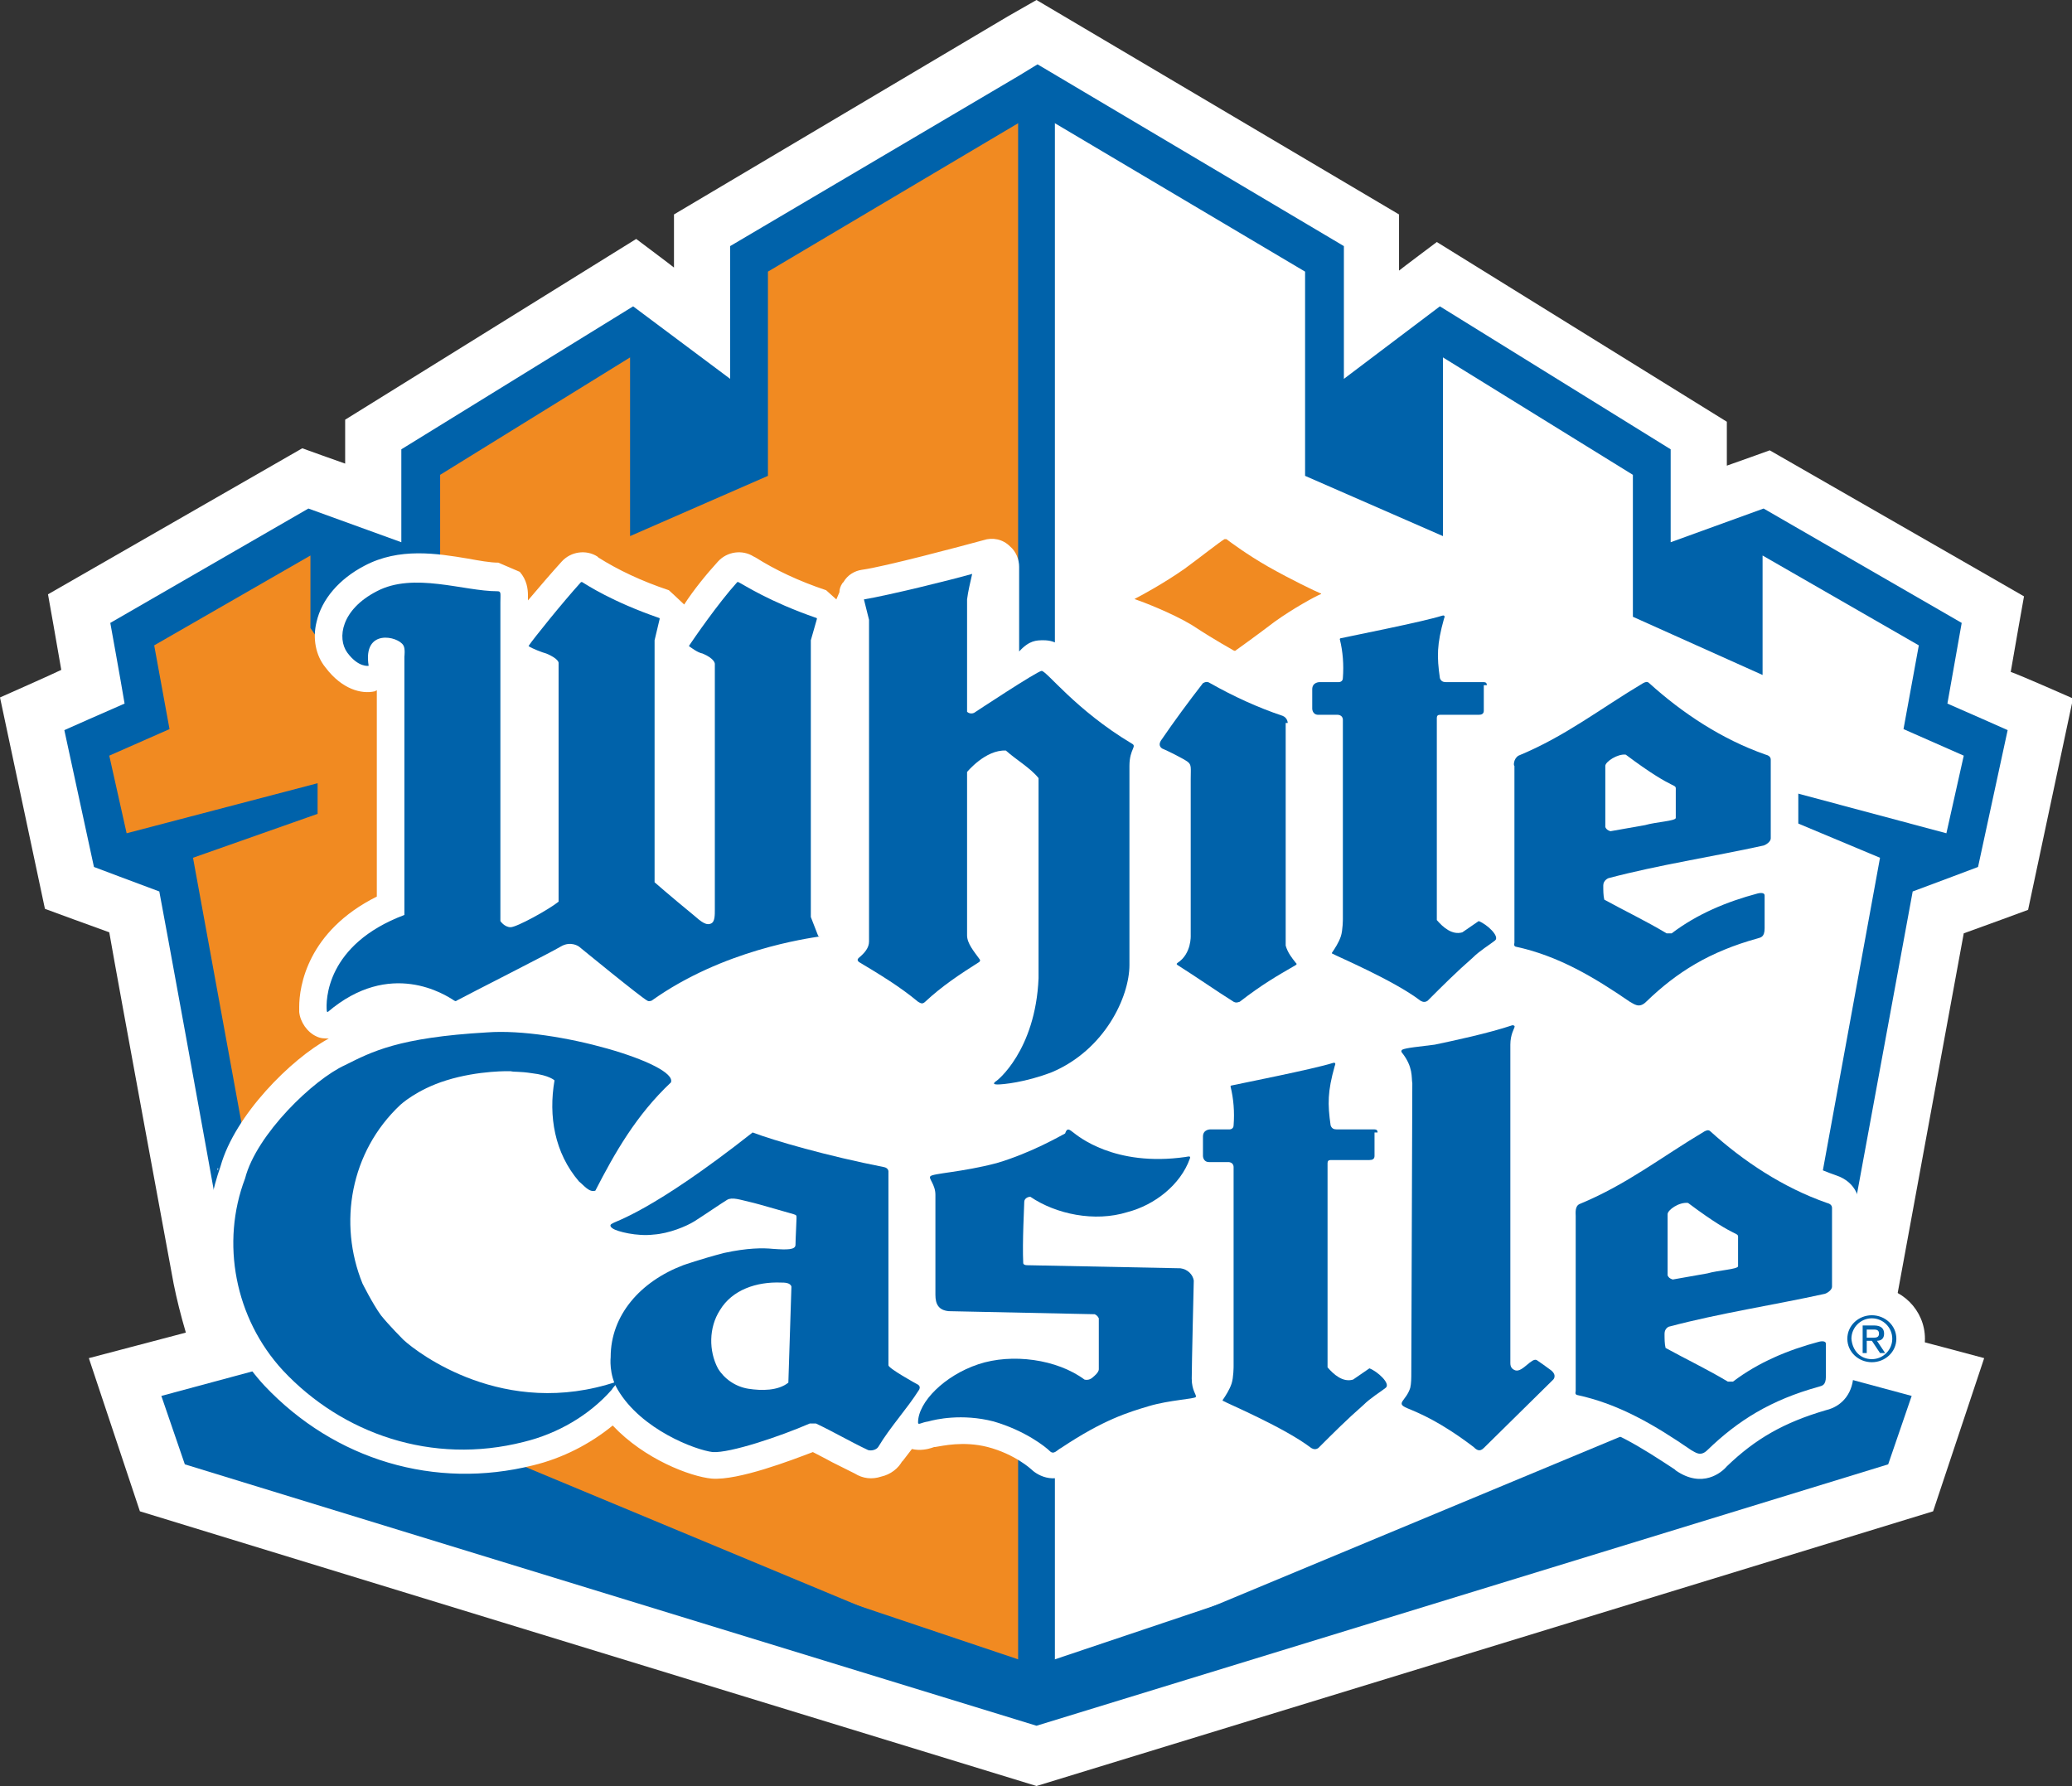 <svg version="1.1" id="Layer_1" xmlns="http://www.w3.org/2000/svg" xmlns:xlink="http://www.w3.org/1999/xlink" x="0px" y="0px" viewBox="0 0 202.9 174.9" style="enable-background:new 0 0 202.9 174.9;" xml:space="preserve">
 <rect x="0" y="0" width="202.9" height="174.9" fill="#333333" stroke="none"/>
 <style type="text/css">
  .st0{fill:#FFFFFF;}
	.st1{fill:#0062AA;}
	.st2{fill:#F18A21;}
 </style>
 <g>
  <g>
   <path class="st0" d="M178.2,131.1c0,2.8,2.3,5.1,5.2,5.1c2.8,0,5.1-2.3,5.1-5.1c0-2.8-2.3-5.1-5.1-5.1
			C180.5,126,178.2,128.3,178.2,131.1">
   </path>
   <path class="st0" d="M98.7,1.6L66,21v5.2c-0.1-0.1-3.7-2.8-3.7-2.8L33.8,41.1v4.3c-0.6-0.2-4.2-1.5-4.2-1.5L4.7,58.2
			c0,0,1,5.6,1.3,7.4C5.2,66,0,68.3,0,68.3L4.4,89c0,0,4.6,1.7,6.3,2.3c0.9,5.2,6.3,34.4,6.3,34.4c0.3,1.5,0.7,3.1,1.2,4.8
			c-1.9,0.5-9.5,2.5-9.5,2.5l5,15l87.8,26.9l87.8-26.9l5-15c0,0-7.4-2-9.2-2.4c0.9-4.9,6.3-34.3,7.2-39.2c1.7-0.6,6.3-2.3,6.3-2.3
			l4.4-20.7c0,0-5.2-2.3-6.1-2.6c0.3-1.8,1.3-7.4,1.3-7.4l-3.3-1.9l-21.6-12.4c0,0-3.6,1.3-4.2,1.5v-4.3l-28.4-17.6
			c0,0-3.6,2.7-3.7,2.8V21L101.5,0L98.7,1.6z">
   </path>
   <path class="st1" d="M30.2,49.8L10.8,61c0,0,1,5.5,1.4,7.9c-1.4,0.6-5.9,2.6-5.9,2.6l2.9,13.4c0,0,4.5,1.7,6.4,2.4
			c0.5,2.6,4.1,22.3,6.8,37.4c1.8,9.7,8.3,19.2,8.3,19.2l70.7,23.6l75.8-25.3c0,0,9.3-50.6,10.1-54.9c1.9-0.7,6.4-2.4,6.4-2.4
			l2.9-13.4c0,0-4.5-2-5.9-2.6c0.4-2.3,1.4-7.9,1.4-7.9l-19.4-11.2l-9.1,3.3V44L141,30l-9.4,7.1v-13l-30-17.8l-1.8,1.1L71.5,24.1v13
			L62,30L39.3,44v9.1L30.2,49.8z">
   </path>
  </g>
  <polygon class="st0" points="101.5,163.1 174.1,138.7 184.1,84 175.5,80.4 173.4,77 190.6,81.6 192.3,74 186.4,71.4 187.9,63.2 
		172.6,54.4 172.6,66.1 159.9,60.4 159.9,46.5 141.3,35 141.3,52.5 127.8,46.6 127.8,26.6 101.5,11 	">
  </polygon>
  <polygon class="st2" points="101.5,11 75.2,26.6 75.2,46.6 61.7,52.5 61.7,35 43.1,46.5 43.1,60.4 32.8,65 30.4,61.5 30.4,54.4 
		15.1,63.2 16.6,71.4 10.7,74 12.4,81.6 31.1,76.7 31.1,79.7 18.9,84 28.9,138.7 101.5,163.1 	">
  </polygon>
  <polygon class="st1" points="175.7,133.6 101.5,164.5 27.3,133.6 15.8,136.7 18.1,143.4 101.5,169 184.9,143.4 187.2,136.7 	">
  </polygon>
  <rect x="99.7" y="10.1" class="st1" width="3.6" height="156.2">
  </rect>
  <path class="st0" d="M102.1,63L102.1,63L102.1,63z">
  </path>
  <path class="st0" d="M145.2,64L145.2,64L145.2,64C145.2,64.1,145.2,64,145.2,64">
  </path>
  <path class="st0" d="M182.1,125.8l0-7.7c0-0.5-0.2-2.3-2.3-3c-3.5-1.2-7.1-3.4-10.5-6.4c0,0,0.1,0.1,0.1,0.1
		c-0.8-0.8-2.3-1.4-4-0.3l-3.8,2.4c-2.6,1.7-5.1,3.3-8,4.5c0,0-0.1,0-0.1,0.1c-1.4,0.7-2,2.1-2,3.3c0,0,0,0.1,0,0.1v11.8
		c-0.2-0.1-0.5-0.1-0.8-0.2c0-7.8,0-28.2,0-28.2c0-0.3,0-0.4,0.1-0.5l0.2-0.5c0.1-0.3,0.1-0.6,0.1-0.9c0-0.7-0.2-1.4-0.7-1.9
		c-0.6-0.8-1.6-1.1-2.7-1c-0.1,0-0.3,0.1-0.4,0.1c-1.3,0.4-2.8,0.8-4.2,1.1c1-1,2-2,3.2-3c0,0,0.1-0.1,0.1-0.1l1-0.8c0,0,0,0,0.1,0
		c0.1,0,0.2,0.1,0.3,0.1c3.8,0.7,7,2.8,10.2,4.9c0,0,0.1,0.1,0.1,0.1c2.6,1.8,4.5,0.2,5-0.4c2.8-2.7,5.6-4.3,9.7-5.5
		c1.7-0.4,2.7-1.8,2.7-3.6l0-3.2c0-1-0.5-1.9-1.3-2.4c-0.1-0.1-0.2-0.1-0.2-0.1c1.2-0.6,2.1-1.7,2.1-3l0-7.7c0-0.5-0.2-2.3-2.3-3
		c-3.5-1.2-7.1-3.4-10.5-6.4c0,0,0.1,0.1,0.1,0.1c-0.8-0.8-2.3-1.4-4-0.3c0,0-3.8,2.4-3.8,2.4c-2.5,1.7-5,3.2-7.8,4.4
		c0.4-0.5,0.6-1.1,0.6-1.8v-2.6l-0.9-2.2c0,0-2.2-0.8-2.2-0.8c-0.4,0-0.9,0-1.6,0c0-0.8,0.2-1.5,0.5-2.8c0,0,0,0.1,0,0.1
		c0.5-1.6-0.3-2.6-0.6-3c-0.7-0.8-1.8-1-2.9-0.7c-1.3,0.4-5.4,1.3-8.9,2c0.3-0.4,0.4-1,0.4-1.5c0,0,0,0,0-0.1c0-1.1-0.7-2-1.6-2.5
		c-0.4-0.2-2.6-1.2-4.9-2.5c-1.9-1.1-3.5-2.2-3.9-2.5c-1-0.7-2.3-0.7-3.4,0c0,0-1,0.8-1,0.8l-2.8,2.1c-1.9,1.3-4,2.5-4.4,2.7
		c-1,0.5-1.5,1.6-1.5,2.7c0.1,1.1,0.8,2.1,1.8,2.4c1.4,0.5,3.6,1.4,4.9,2.2l1.5,0.9c-0.4,0.2-0.7,0.4-1,0.7c0,0-0.1,0.1-0.1,0.1
		c-1.2,1.5-2.4,3.1-3.7,5.1c-3.3-2-5.6-4.2-6.8-5.5c-1.1-1.1-1.8-1.8-3.1-1.8h0c-0.7,0-1.4,0-2.4,1.1v-8.3c0-0.7-0.3-1.5-0.9-2
		c-0.7-0.7-1.7-0.9-2.6-0.6c-2.2,0.6-9.7,2.6-11.9,2.9c-0.7,0.1-1.4,0.5-1.8,1.2c0,0,0,0,0,0l-0.1,0.1c-0.2,0.3-0.3,0.6-0.3,0.9
		l-0.3,0.7l-1-0.9c-2.7-0.9-5-2-6.9-3.2l-0.2-0.1c-1.1-0.7-2.6-0.5-3.5,0.5c-1.1,1.2-2.4,2.8-3.3,4.2c-0.3-0.3-1.5-1.4-1.5-1.4
		c-2.7-0.9-5-2-6.9-3.2l-0.1-0.1c-1.1-0.7-2.6-0.5-3.5,0.5c-1,1.1-2.2,2.5-3.3,3.8v-0.5c0-0.6-0.1-1.5-0.8-2.3l-2.1-0.9
		c-0.8,0-1.9-0.2-3-0.4c-3-0.5-6.7-1.1-10.1,0.7c-2.5,1.3-4.2,3.3-4.7,5.5c-0.4,1.6-0.1,3.3,0.9,4.5c1.6,2.1,3.5,2.6,4.8,2.3
		c0.1,0,0.1-0.1,0.2-0.1c0,4.8,0,17.6,0,20.2c-6.8,3.4-7.6,8.8-7.6,10.8c0,0.2,0,0.4,0,0.5c0.1,1,0.8,2,1.7,2.4
		c0.4,0.2,0.8,0.2,1.2,0.2c-3.7,2-9.2,7.5-10.6,12.5c-0.8,2.3-1.3,4.7-1.3,7.1c0,5.2,1.9,10.4,5.6,14.4c6.9,7.3,16.7,10.2,26.3,7.8
		c2.9-0.7,5.6-2.1,7.8-3.9c3.1,3.3,7.6,5,9.7,5.2c2.6,0.2,7.8-1.8,9.9-2.6c0.8,0.4,1.9,1,1.9,1l2.4,1.2c0,0-0.1-0.1-0.2-0.1
		c0.8,0.5,1.7,0.6,2.6,0.3c0.9-0.2,1.7-0.8,2.1-1.6c-0.1,0.1,0,0.1-0.1,0.2l1-1.3c0.8,0.2,1.6,0,1.9-0.1l0.3-0.1c0,0,0.1,0,0.1,0
		c0.7-0.1,2.7-0.6,5.1,0c2.7,0.7,4.3,2.2,4.3,2.2c0.3,0.3,2.1,1.8,4.4,0c3.9-2.6,6-3.2,7.9-3.8c1-0.3,2.1-0.4,3-0.5
		c0.7-0.1,1.4-0.2,2-0.4c0.2,0.2,0.3,0.3,0.5,0.4c0,0,1.1,0.5,1.1,0.5c1.5,0.7,5.4,2.5,7.3,4c1.3,1,2.9,0.9,4.1-0.1
		c0.1-0.1,0.1-0.1,0.2-0.2c1.5-1.5,2.7-2.8,4.2-4.1c0.3,0.3,0.7,0.6,1.2,0.8c0,0,0.3,0.1,0.3,0.1c1.1,0.5,2.8,1.2,5.5,3.3
		c0,0,0.1,0.1,0.1,0.1c2.3,1.6,4,0.2,4.5-0.2c0,0,3.4-3.4,5.4-5.3c0.3,0.2,0.6,0.3,0.8,0.4c0.1,0,0.2,0.1,0.3,0.1
		c3.8,0.7,7,2.8,10.2,4.9c0,0,0.1,0.1,0.1,0.1c2.6,1.8,4.5,0.2,5-0.4c2.8-2.7,5.6-4.3,9.7-5.5c1.7-0.4,2.7-1.8,2.7-3.6l0-3.2
		c0-1-0.5-1.9-1.3-2.4c-0.1-0.1-0.2-0.1-0.2-0.1C181.3,128.2,182.1,127.1,182.1,125.8">
  </path>
  <path class="st0" d="M21.3,114.6c0,0,0-0.1,0-0.1c0,0,0-0.1,0-0.1C21.4,114.4,21.4,114.5,21.3,114.6">
  </path>
  <path class="st1" d="M80.1,91.6l-0.7-1.8l0-27.1l0.6-2.1c0,0,0-0.1-0.1-0.1c-4.6-1.6-7-3.2-7.6-3.5c0,0-0.1,0-0.1,0
		c-1.9,2.1-4.3,5.6-4.7,6.2c0,0.1-0.1,0.1,0,0.1c0.3,0.2,0.8,0.6,1.3,0.7C70,64.5,70,65,70,65v24.1c0,0.5,0,1.1-0.3,1.3
		c-0.5,0.3-1-0.1-1.8-0.8c-2.2-1.8-3.8-3.2-3.8-3.2V62.7l0.5-2.1c0,0,0-0.1-0.1-0.1c-4.6-1.6-7-3.2-7.5-3.5c0,0-0.1,0-0.1,0
		c-1.9,2.1-4.7,5.6-5.1,6.2c0,0.1-0.1,0.1,0,0.1c0.3,0.2,1.3,0.6,1.7,0.7c1.2,0.5,1.2,0.9,1.2,0.9v23.4c-1,0.8-4.1,2.5-4.7,2.5
		c-0.6,0-1-0.6-1-0.6V59c0-0.9,0.1-1.1-0.3-1.1c-3.3,0-8.2-1.9-11.8,0c-3.5,1.8-3.9,4.6-2.9,6c1.1,1.5,2.1,1.3,2.1,1.3
		c-0.6-3.7,2.9-2.9,3.4-2c0.2,0.3,0.1,1.1,0.1,1.1v25.3c-7.7,2.9-7.7,8.4-7.6,9.4c0,0.1,0.1,0.1,0.1,0.1c6.1-5.2,11.5-1.7,12.4-1.1
		c0.1,0,0.1,0.1,0.2,0c1.1-0.6,9.4-4.8,10.2-5.3c1-0.6,1.8,0,1.8,0s6.1,5,6.7,5.3c0.2,0.1,0.3,0,0.4,0c7-5,15.3-6.1,16.5-6.3
		C80.2,91.8,80.1,91.6,80.1,91.6">
  </path>
  <path class="st1" d="M101.7,95.8l0-19.6c-0.8-1-2.2-1.8-3.2-2.7c-2-0.1-3.8,2.1-3.8,2.1v16c0,0.8,0.7,1.6,1.2,2.3
		c0.1,0.1,0.1,0.2,0,0.3c-1.9,1.2-3.7,2.4-5.3,3.9c-0.3,0.3-0.5,0.1-0.7,0c-1.8-1.5-3.8-2.7-5.8-3.9c-0.2-0.2-0.1-0.3,0-0.4
		c0.6-0.5,1-1,1-1.6V60.7l-0.5-2c2.4-0.4,8.5-1.9,10.6-2.5c-0.2,0.9-0.4,1.7-0.5,2.5v11c0.2,0.2,0.5,0.2,0.7,0.1
		c0,0,6.2-4.1,6.6-4.1c0.5,0,3.3,3.8,8.8,7.1c0.6,0.3-0.2,0.5-0.2,2.2v19.5c0,3.1-2.4,8.3-7.6,10.5c-2.6,1-4.8,1.2-5.3,1.2
		c-0.6,0-0.3-0.2-0.2-0.3C97.6,105.9,101.4,102.9,101.7,95.8">
  </path>
  <path class="st1" d="M145.6,67.1c0-0.2-0.1-0.3-0.3-0.3c0,0-3.7,0-3.7,0c-0.3,0-0.5-0.1-0.6-0.4c-0.3-2.1-0.3-3.3,0.4-5.8
		c0.1-0.2,0.1-0.4-0.2-0.3c-1.9,0.6-9,2-9.9,2.2c-0.1,0-0.1,0.1-0.1,0.1c0.3,1.2,0.4,2.5,0.3,3.8c0,0.4-0.4,0.4-0.4,0.4h-1.9
		c0,0-0.7,0-0.7,0.7v1.9c0,0,0,0.6,0.6,0.6h1.9c0,0,0.5,0,0.5,0.5V90c0,0,0,1.1-0.2,1.7c-0.2,0.6-0.6,1.2-0.8,1.5
		c-0.1,0.1-0.1,0.2,0,0.2c0.3,0.2,6,2.6,8.6,4.6c0.2,0.1,0.4,0.2,0.7,0c1.5-1.5,2.8-2.8,4.4-4.2c0.7-0.7,1.7-1.3,2.2-1.7
		c0.5-0.4-0.8-1.6-1.6-1.9l-1.6,1.1c-1,0.3-1.9-0.5-2.5-1.2V70.3c0-0.2,0.1-0.3,0.3-0.3c0,0,3.7,0,3.8,0c0.3,0,0.5-0.1,0.5-0.4V67.1
		z">
  </path>
  <path class="st1" d="M134.9,110.9c0-0.2-0.1-0.3-0.3-0.3c0,0-3.7,0-3.7,0c-0.3,0-0.5-0.1-0.6-0.4c-0.3-2.1-0.3-3.3,0.4-5.8
		c0.1-0.2,0.1-0.4-0.2-0.3c-1.9,0.6-9,2-9.9,2.2c-0.1,0-0.1,0.1-0.1,0.1c0.3,1.2,0.4,2.5,0.3,3.8c0,0.4-0.4,0.4-0.4,0.4h-1.9
		c0,0-0.7,0-0.7,0.7v1.9c0,0,0,0.6,0.6,0.6h1.9c0,0,0.5,0,0.5,0.5v19.5c0,0,0,1.1-0.2,1.7c-0.2,0.6-0.6,1.2-0.8,1.5
		c-0.1,0.1-0.1,0.2,0,0.2c0.3,0.2,6,2.6,8.6,4.6c0.2,0.1,0.4,0.2,0.7,0c1.5-1.5,2.8-2.8,4.4-4.2c0.7-0.7,1.7-1.3,2.2-1.7
		c0.5-0.4-0.8-1.6-1.6-1.9l-1.6,1.1c-1,0.3-1.9-0.5-2.5-1.2v-20c0-0.2,0.1-0.3,0.3-0.3c0,0,3.7,0,3.8,0c0.3,0,0.5-0.1,0.5-0.4V110.9
		z">
  </path>
  <path class="st2" d="M129.3,58.2c0.1,0,0.1-0.1,0-0.1c-0.5-0.2-2.8-1.3-5.1-2.6c-2.1-1.2-3.7-2.4-4.1-2.7c-0.1,0-0.1,0-0.2,0
		c-0.5,0.3-2.4,1.8-3.9,2.9c-2,1.4-4.2,2.6-4.8,2.9c-0.1,0-0.1,0.1,0,0.1c0.6,0.2,3.5,1.3,5.5,2.5c2.6,1.7,3.8,2.3,4.1,2.5
		c0.1,0,0.1,0.1,0.2,0c0.4-0.3,1.7-1.2,3.8-2.8C126.6,59.6,128.8,58.4,129.3,58.2">
  </path>
  <path class="st1" d="M126.1,70.8c0,0,0-0.5-0.5-0.7c-2.4-0.8-4.8-1.9-7.1-3.2c-0.3-0.2-0.5-0.1-0.7,0c-1.4,1.8-2.8,3.7-4.1,5.6
		c-0.2,0.3-0.2,0.6,0.1,0.8c0.5,0.2,2.1,1,2.5,1.3c0.4,0.3,0.3,0.6,0.3,1.7v15.3c0,0,0.1,1.8-1.3,2.7c-0.1,0.1-0.1,0.1,0,0.2
		c1.9,1.2,3.9,2.6,5.5,3.6c0.2,0.1,0.3,0.1,0.6,0c2.2-1.7,3.6-2.5,5.5-3.6c0.1-0.1,0.1-0.1,0-0.2c-0.4-0.5-0.8-1-1-1.7V70.8z">
  </path>
  <path class="st1" d="M138.3,106.1c-0.1-0.6,0.1-1.6-1-3c-0.1-0.1-0.1-0.2,0-0.3c0.4-0.2,1.7-0.3,3.2-0.5c1.9-0.4,5.2-1.1,7.6-1.9
		c0,0,0.3,0,0.2,0.2c0,0.1-0.4,0.7-0.4,1.7c0,1.4,0,31.2,0,31.2c0,0.4,0.2,0.6,0.5,0.7c0.7,0.2,1.6-1.3,2.1-1c0.6,0.4,0.7,0.5,1.4,1
		c0.6,0.5,0.2,0.9,0.2,0.9s-6.6,6.5-6.8,6.7c-0.4,0.4-0.7,0.2-1-0.1c-3.3-2.5-5.3-3.3-6.5-3.8c-1.2-0.5-0.1-0.7,0.3-2
		c0.1-0.4,0.1-1.1,0.1-1.1L138.3,106.1z">
  </path>
  <path class="st1" d="M105.1,110.9c0.4,0.3,4,3.4,11,2.4c0.1,0,0.6-0.2,0.4,0.2c-0.9,2.5-3.4,4.5-6.1,5.2c-3.2,1-7,0.2-9.5-1.5
		c-0.3,0-0.6,0.2-0.6,0.5c0,0.3-0.2,4-0.1,6c0,0,0,0.2,0.4,0.2c0.4,0,15,0.3,15,0.3c0.7,0.1,1.2,0.6,1.3,1.2c0,0-0.2,8.3-0.2,9.6
		c0,1.2,0.5,1.6,0.4,1.8c-0.1,0.2-2.6,0.3-4.6,0.9c-2,0.6-4.4,1.3-8.6,4.1c-0.4,0.2-0.7,0.7-1.1,0.3c-0.4-0.4-2.4-2-5.5-2.9
		c-3.1-0.8-5.7-0.2-6.4,0c-0.7,0.1-1,0.4-1,0.1c0-2,2.6-4.6,5.9-5.7c3.3-1.1,7.7-0.5,10.4,1.5c0.4,0.1,0.7-0.1,0.9-0.3
		c0,0,0.5-0.4,0.5-0.7s0-5,0-5c-0.1-0.2-0.2-0.3-0.4-0.4l-14.3-0.3c-1-0.1-1.3-0.7-1.3-1.6c0,0,0-8.8,0-9.8c0-1-0.7-1.6-0.5-1.8
		c0.2-0.3,3.1-0.4,6.5-1.3c3.4-1,6.3-2.7,6.7-2.9C104.5,110.4,104.7,110.6,105.1,110.9">
  </path>
  <path class="st1" d="M148.7,74c4.6-1.9,8-4.6,12.2-7.1c0.2-0.1,0.4-0.2,0.6,0c3.2,2.9,7.1,5.5,11.4,7c0.4,0.1,0.5,0.3,0.5,0.5
		c0,0.3,0,6.4,0,7.7c0,0.3-0.4,0.6-0.7,0.7c-5,1.1-10.3,1.9-15.2,3.2c0,0-0.5,0.2-0.5,0.7c0,0.5,0,1,0.1,1.4c2,1.1,4.1,2.1,6.1,3.3
		l0.5,0c2.5-1.9,5.4-3.1,8.4-3.9c0,0,0.7-0.2,0.7,0.2c0,0.4,0,2.3,0,3.2c0,0.9-0.4,0.9-0.7,1c-4.7,1.3-7.9,3.3-10.9,6.2
		c-0.7,0.7-1.2,0.2-1.6,0c-3.5-2.4-7-4.5-11.2-5.4c-0.2-0.1-0.1-0.3-0.1-0.4V75C148.2,75,148.2,74.3,148.7,74 M157.2,75v6
		c0.1,0.2,0.2,0.3,0.5,0.4l3.4-0.6c1-0.3,3-0.4,3-0.7v-2.6c0-1,0.3,0.3-4.9-3.6C158.4,73.8,157.2,74.6,157.2,75">
  </path>
  <path class="st1" d="M154.7,117.9c4.6-1.9,8-4.6,12.2-7.1c0.2-0.1,0.4-0.2,0.6,0c3.2,2.9,7.1,5.5,11.4,7c0.4,0.1,0.5,0.3,0.5,0.5
		c0,0.3,0,6.4,0,7.7c0,0.3-0.4,0.6-0.7,0.7c-5,1.1-10.3,1.9-15.2,3.2c-0.1,0-0.5,0.2-0.5,0.7c0,0.5,0,1,0.1,1.4
		c2,1.1,4.1,2.1,6.1,3.3l0.5,0c2.5-1.9,5.4-3.1,8.4-3.9c0,0,0.7-0.2,0.7,0.2c0,0.4,0,2.3,0,3.2c0,0.9-0.4,0.9-0.7,1
		c-4.7,1.3-7.9,3.3-10.9,6.2c-0.7,0.7-1.2,0.2-1.6,0c-3.5-2.4-7-4.5-11.2-5.4c-0.2-0.1-0.1-0.3-0.1-0.4v-17.1
		C154.3,118.8,154.2,118.1,154.7,117.9 M163.3,118.9v6c0.1,0.2,0.2,0.3,0.5,0.4l3.4-0.6c1-0.3,3-0.4,3-0.7v-2.6c0-1,0.3,0.3-4.9-3.6
		C164.4,117.7,163.3,118.5,163.3,118.9">
  </path>
  <path class="st1" d="M65.7,106c-3.4,3.2-5.5,6.9-7.4,10.6c-0.6,0.2-1.1-0.5-1.6-0.9c-2.4-2.8-3-6.4-2.4-9.9c0,0-0.5-0.5-2.2-0.7
		c-1.3-0.2-1.7-0.1-2.1-0.2c0,0-3.1-0.1-6.3,0.9c-2.9,0.9-4.5,2.4-4.5,2.4c-4.9,4.6-6.1,11.6-3.7,17.5c0,0,1,2,1.8,3.1
		c0.8,1,2.2,2.4,2.2,2.4c1.4,1.3,9.9,7.8,20.9,4.1l0,0.2c0,0-0.4,0.4-0.5,0.6c-2.2,2.5-5.3,4.3-8.6,5.1c-9,2.3-17.8-0.8-23.6-7
		c-4.7-5.1-6.1-12.5-3.7-18.8c1.1-4.3,6.7-9.7,9.8-11.1c2.6-1.3,5.2-2.7,13.9-3.2C54.4,100.6,66.4,104.2,65.7,106">
  </path>
  <path class="st1" d="M73.7,110.9c2.1,0.8,7.3,2.3,12.9,3.4c0.4,0.1,0.4,0.4,0.4,0.4s0,18.7,0,19c0,0.3,2.7,1.8,2.9,1.9
		c0.3,0.2,0.1,0.5,0.1,0.5c-1.2,1.9-2.8,3.6-4,5.6c-0.2,0.3-0.7,0.4-1,0.3c-1.7-0.8-3.4-1.8-5.1-2.6l-0.6,0c-3,1.3-7.8,2.9-9.5,2.8
		c-1.7-0.2-7-2.2-9.3-6.1c-0.9-1.5-0.7-3.2-0.7-3.2c0-4.1,2.9-7.4,7.1-9c0,0,1.7-0.6,4-1.2c2.3-0.5,3.8-0.5,4.8-0.4
		c1.4,0.1,2.2,0.1,2.2-0.4c0-0.5,0.1-2.3,0.1-2.6c0-0.3,0-0.3-0.3-0.4c-0.4-0.1-3.4-1-4.3-1.2c-0.9-0.2-1.7-0.5-2.2-0.2
		c-0.5,0.3-2.4,1.6-3.2,2.1c-0.8,0.5-2.5,1.2-4,1.3c-1.6,0.2-3.6-0.3-4-0.6c0,0-0.5-0.3,0-0.5C60.2,119.6,63.8,118.7,73.7,110.9
		 M76.5,125.6c-2.4-0.1-4.8,0.7-6,2.7c-1.1,1.7-1.1,4-0.2,5.7c0.6,1,1.7,1.8,3,2c1.3,0.2,2.9,0.2,3.9-0.6l0.3-9.4
		C77.4,125.6,76.8,125.6,76.5,125.6">
  </path>
  <path class="st1" d="M183.3,128.8c1.3,0,2.4,1,2.4,2.3c0,1.3-1.1,2.3-2.4,2.3c-1.3,0-2.4-1-2.4-2.3
		C180.9,129.8,182,128.8,183.3,128.8 M183.3,133.1c1.1,0,2-0.9,2-2c0-1.1-0.9-2-2-2c-1.1,0-2,0.9-2,2
		C181.4,132.3,182.2,133.1,183.3,133.1 M182.4,129.8h1.1c0.7,0,1,0.3,1,0.8c0,0.5-0.3,0.7-0.7,0.7l0.8,1.2h-0.5l-0.8-1.2h-0.5v1.2
		h-0.4V129.8z M182.8,131h0.5c0.4,0,0.7,0,0.7-0.4c0-0.4-0.3-0.4-0.6-0.4h-0.6V131z">
  </path>
 </g>
</svg>